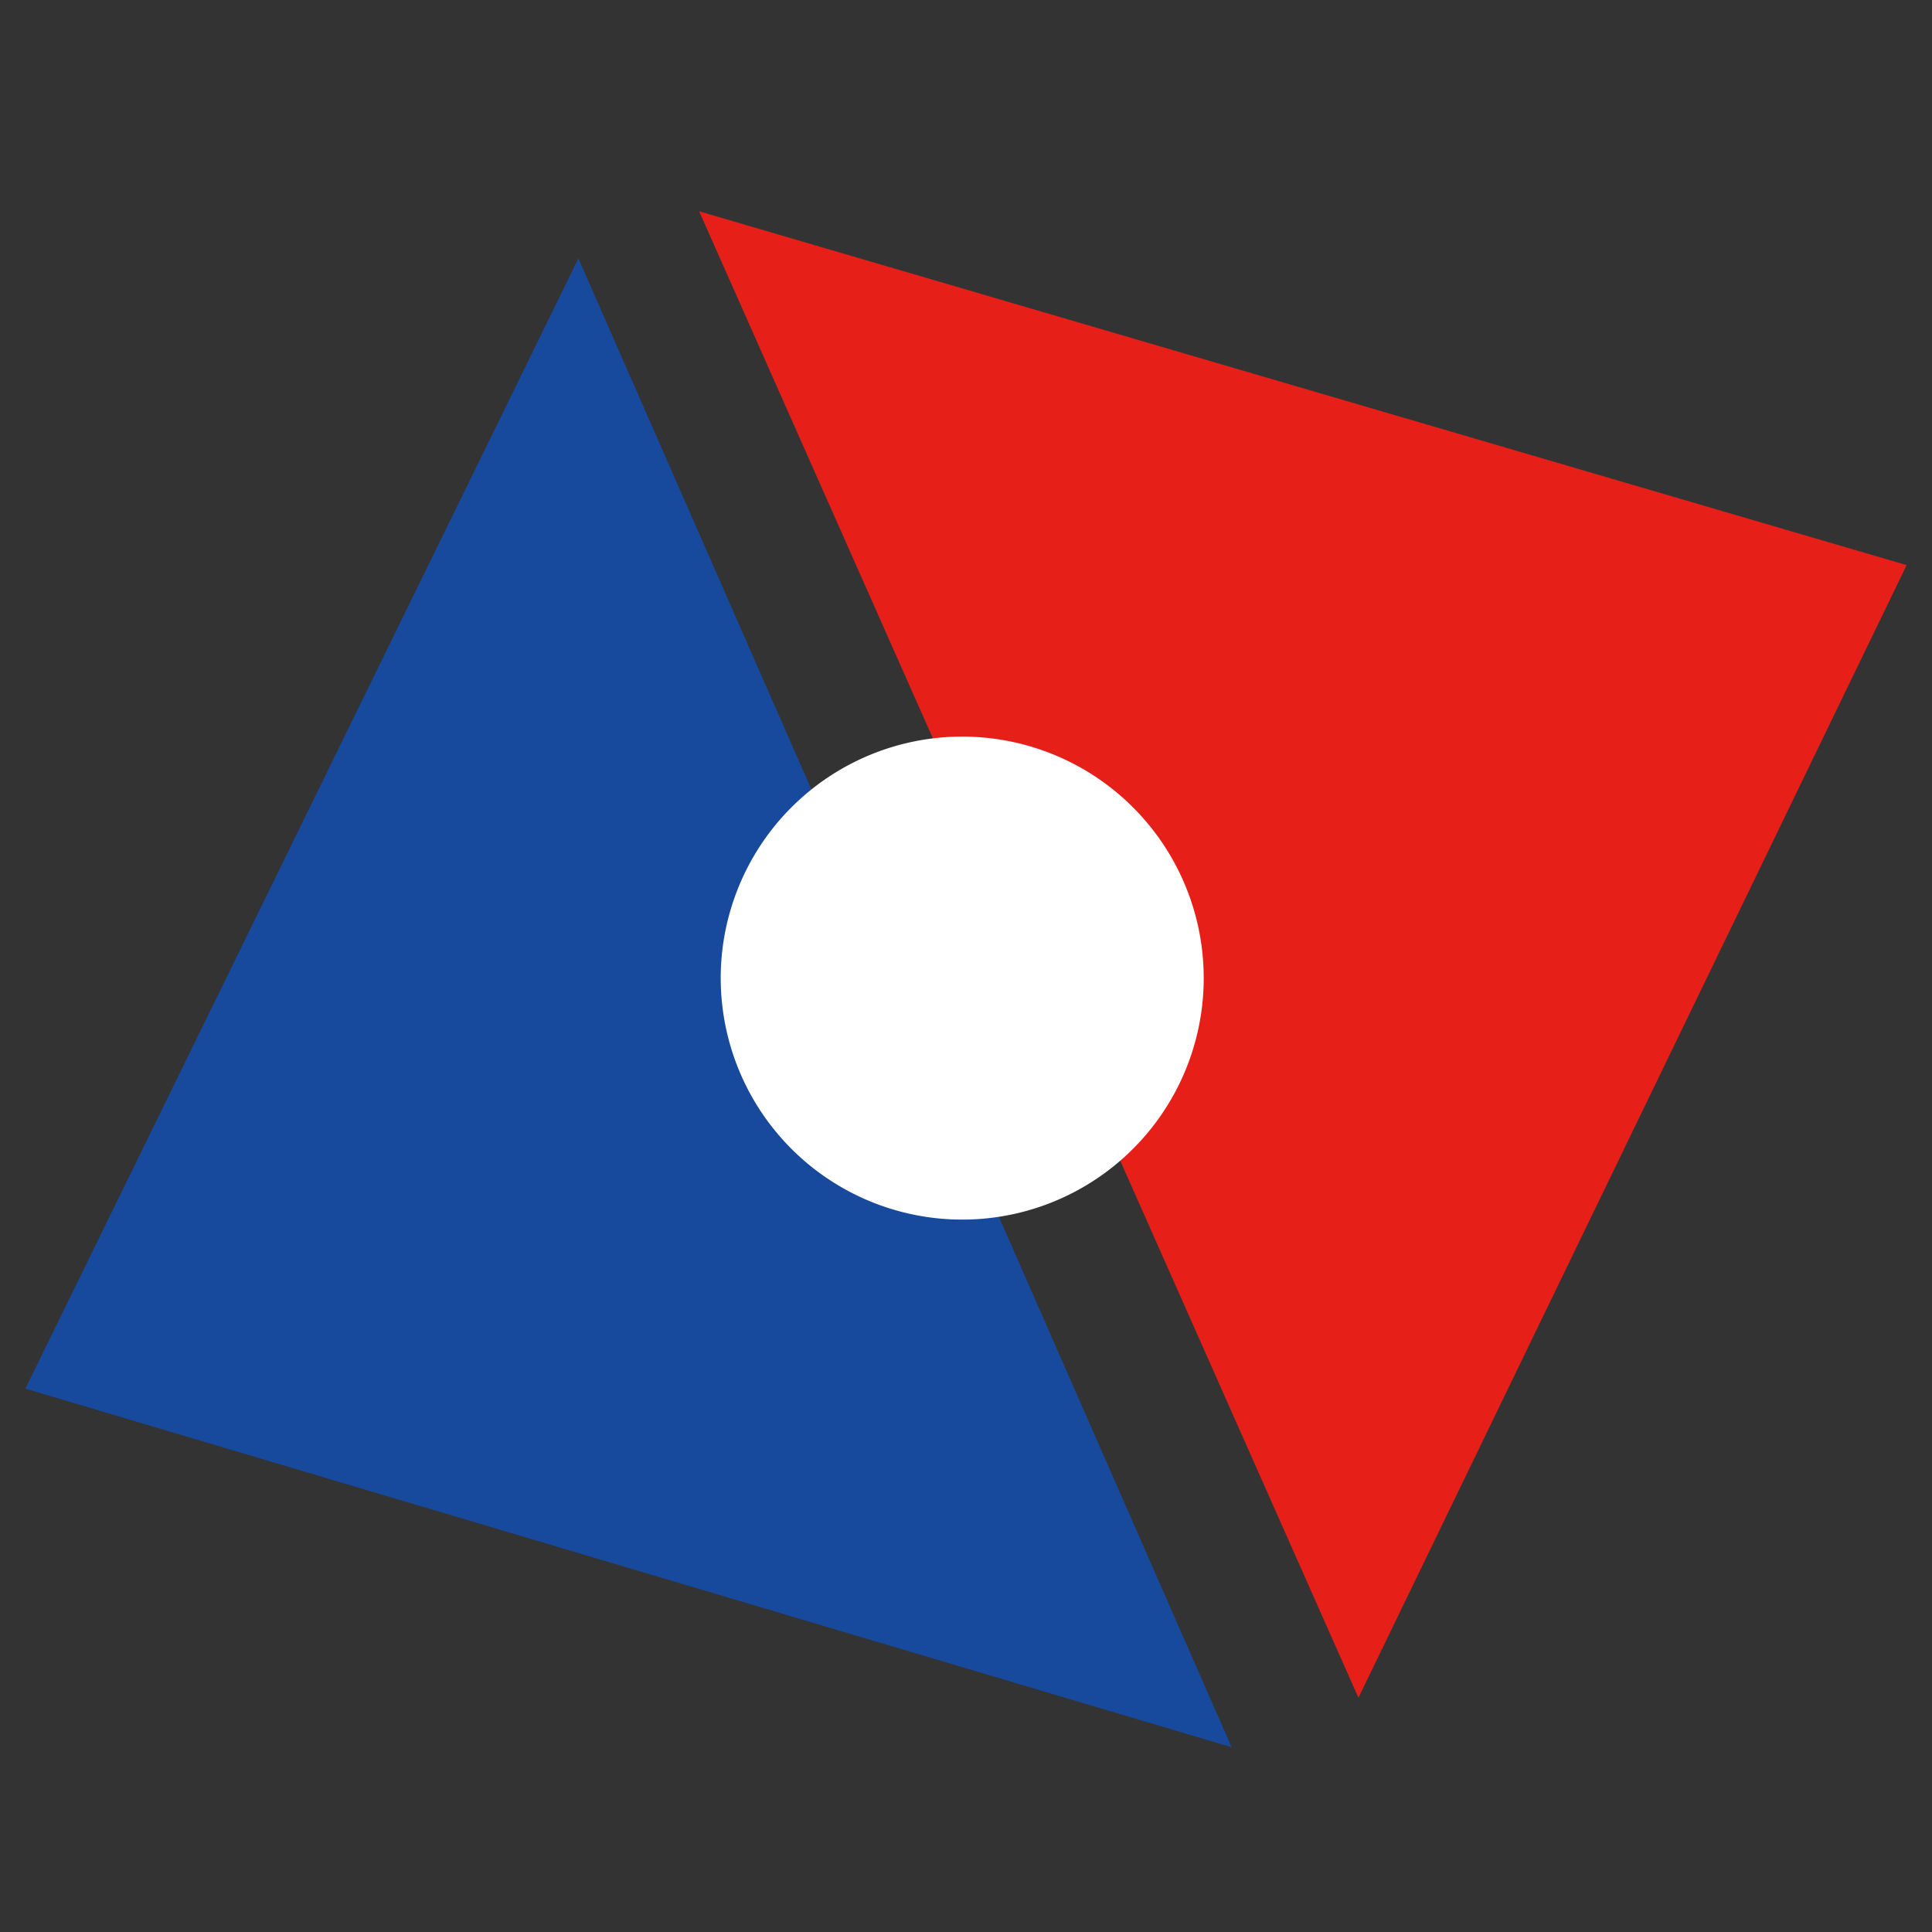 <svg id="레이어_1" data-name="레이어 1" xmlns="http://www.w3.org/2000/svg" viewBox="0 0 16 16"><rect x="0" y="0" width="16" height="16" fill="#333333" stroke="none"/><defs><style>.cls-1{fill:#e71f19;}.cls-1,.cls-2,.cls-3{fill-rule:evenodd;}.cls-2{fill:#17499d;}.cls-3{fill:#fff;}</style></defs><title>대지 1_SVG</title><polygon class="cls-1" points="5.79 1.75 15.79 4.68 11.25 14.06 5.79 1.75 5.79 1.75"/><polygon class="cls-2" points="10.2 14.47 0.21 11.5 4.79 2.14 10.2 14.47 10.2 14.47"/><path class="cls-3" d="M6.14,8.91a2,2,0,1,1,2.68,1,2,2,0,0,1-2.68-1Z"/></svg>
